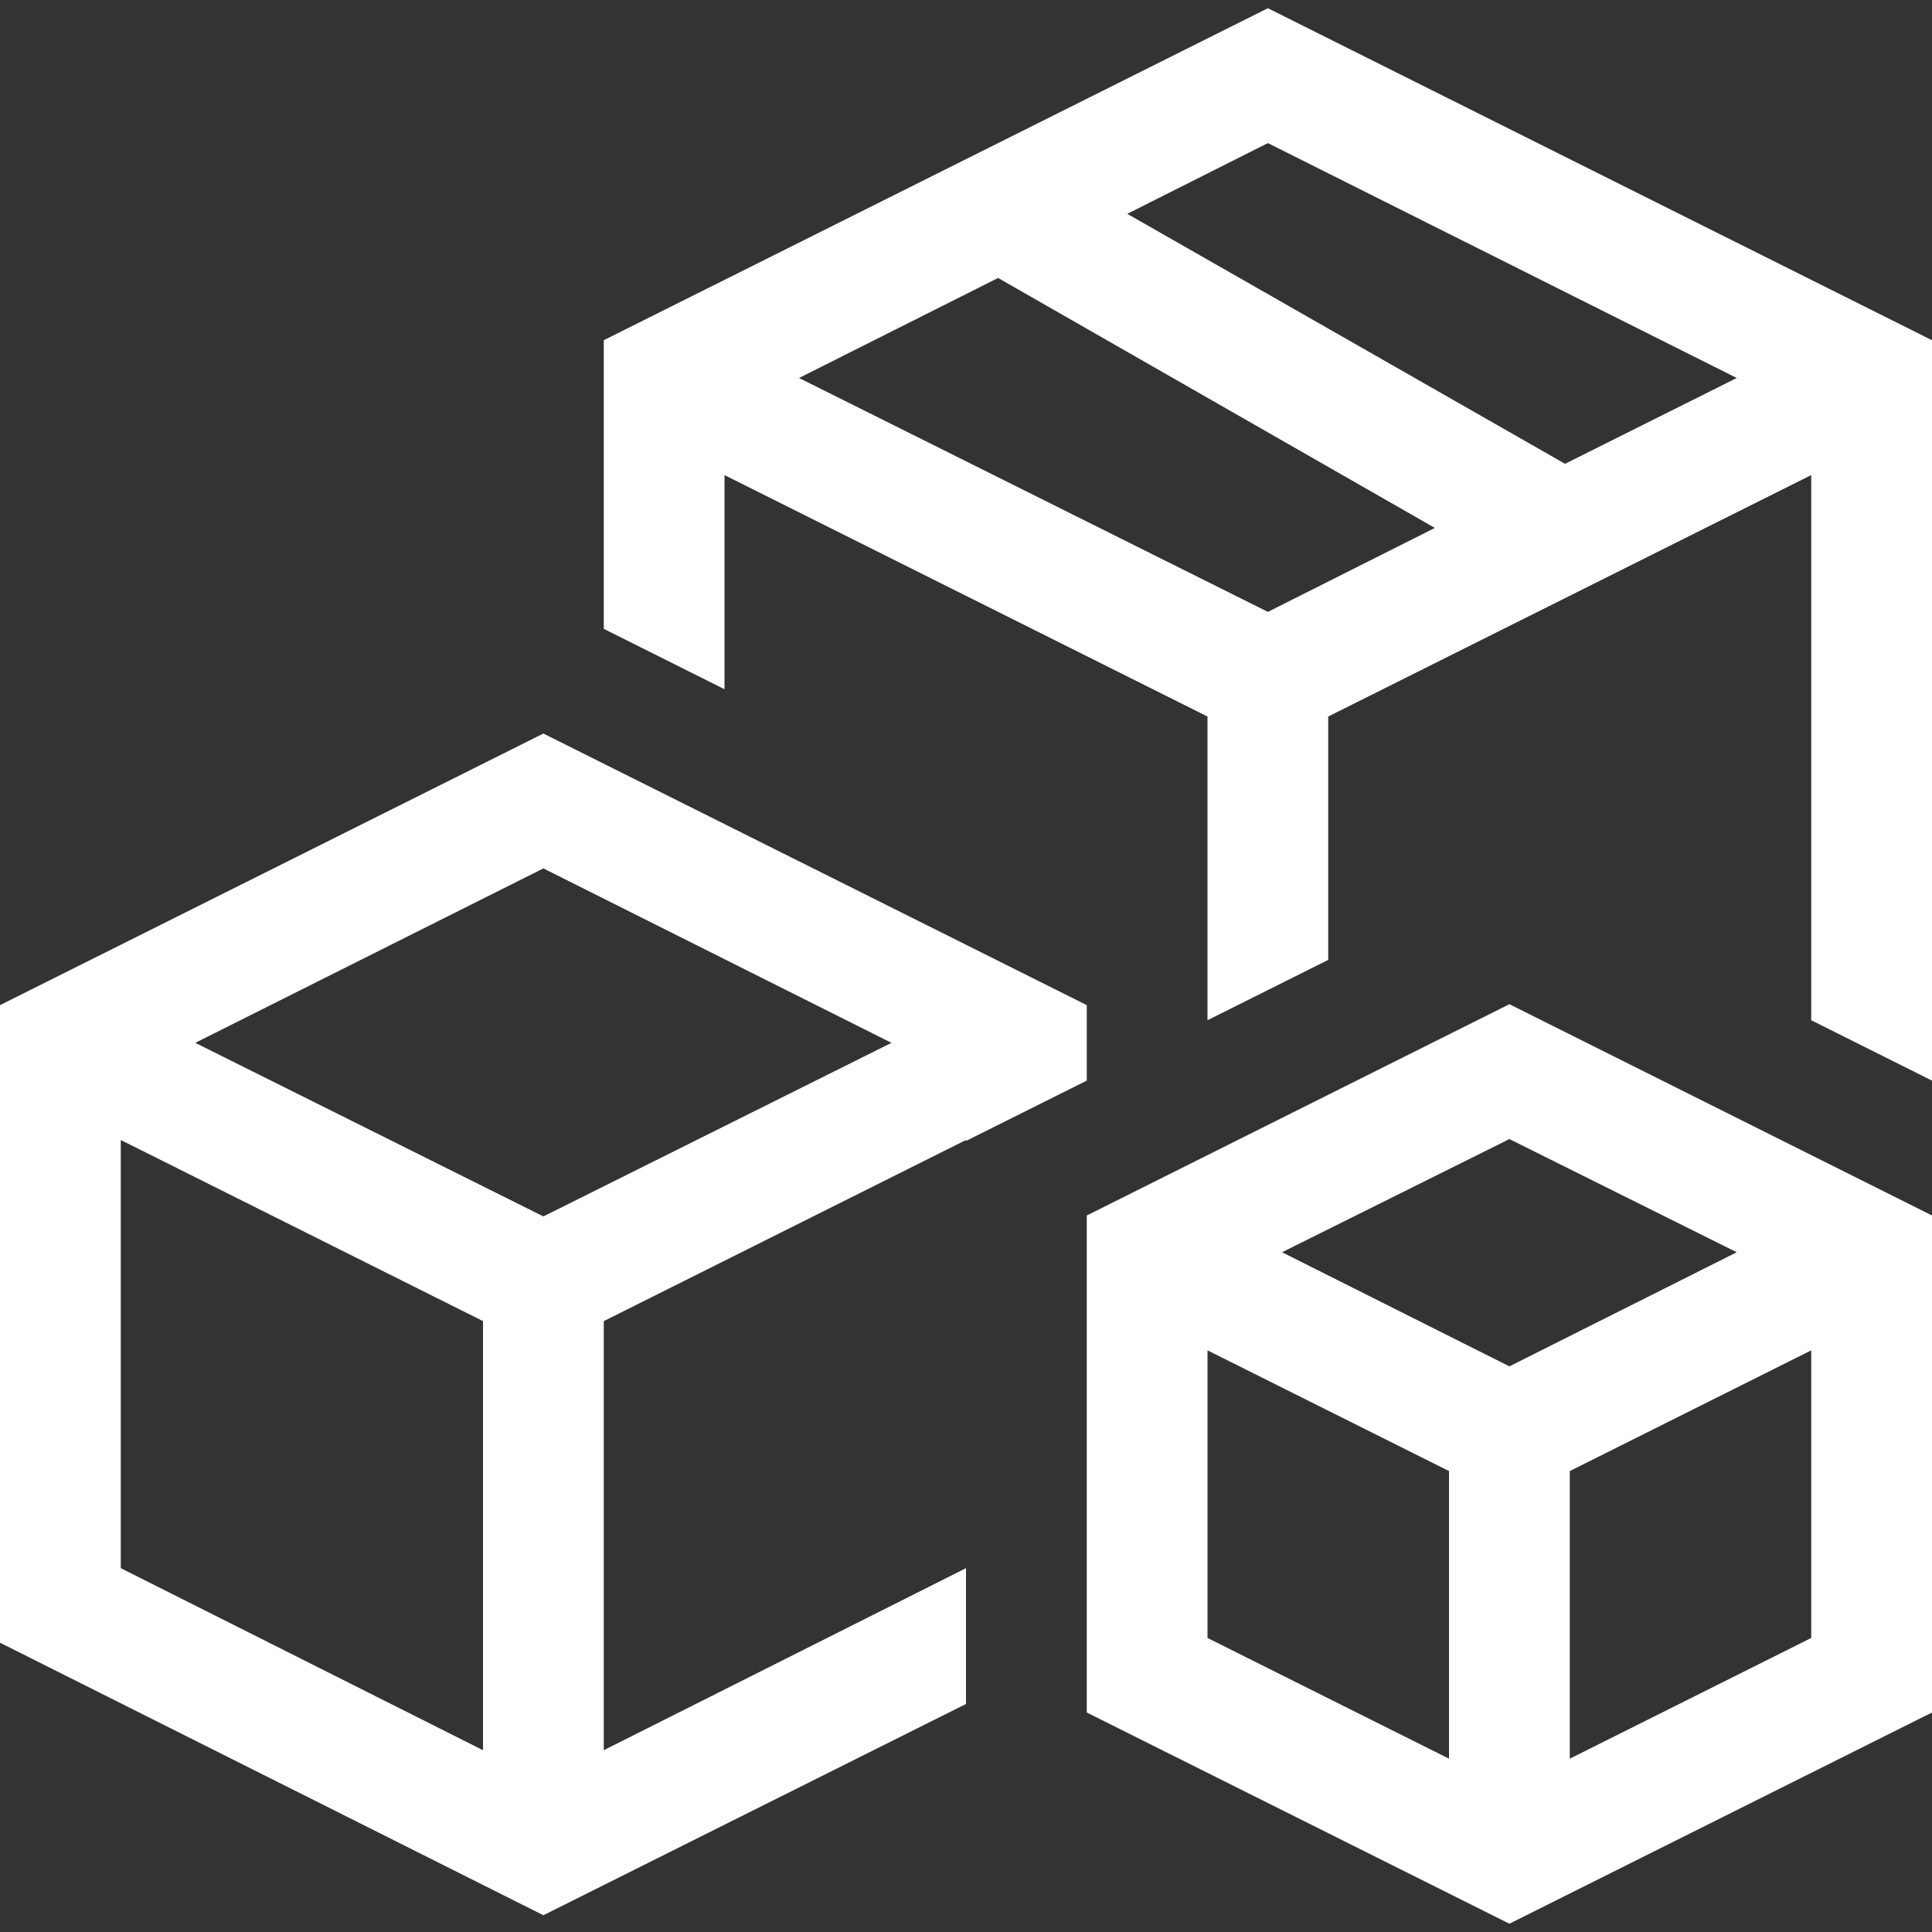 <svg width="31" height="31" viewBox="0 0 31 31" fill="none" xmlns="http://www.w3.org/2000/svg">
<rect x="0" y="0" width="31" height="31" fill="#333333" stroke="none"/>
<path d="M20.344 0.132L31 5.459V17.339L29.062 16.37V7.623L21.312 11.497V15.402L19.375 16.37V11.497L11.625 7.623V11.059L9.688 10.09V5.459L20.344 0.132ZM20.344 9.818L23.023 8.471L16.015 4.46L12.821 6.065L20.344 9.818ZM25.112 7.442L27.867 6.065L20.344 2.296L18.088 3.431L25.112 7.442ZM17.438 17.339L15.5 18.307V18.292L9.688 21.198V28.083L15.5 25.162V27.341L8.719 30.731L0 26.358V16.128L8.719 11.77L17.438 16.128V17.339ZM7.75 28.083V21.198L1.938 18.292V25.162L7.75 28.083ZM8.719 19.518L14.304 16.733L8.719 13.934L3.133 16.733L8.719 19.518ZM17.438 19.503L24.219 16.113L31 19.503V27.478L24.219 30.867L17.438 27.478V19.503ZM23.25 28.219V23.604L19.375 21.667V26.282L23.25 28.219ZM29.062 26.282V21.667L25.188 23.604V28.219L29.062 26.282ZM24.219 21.924L27.867 20.093L24.219 18.277L20.571 20.093L24.219 21.924Z" fill="white"/>
</svg>
